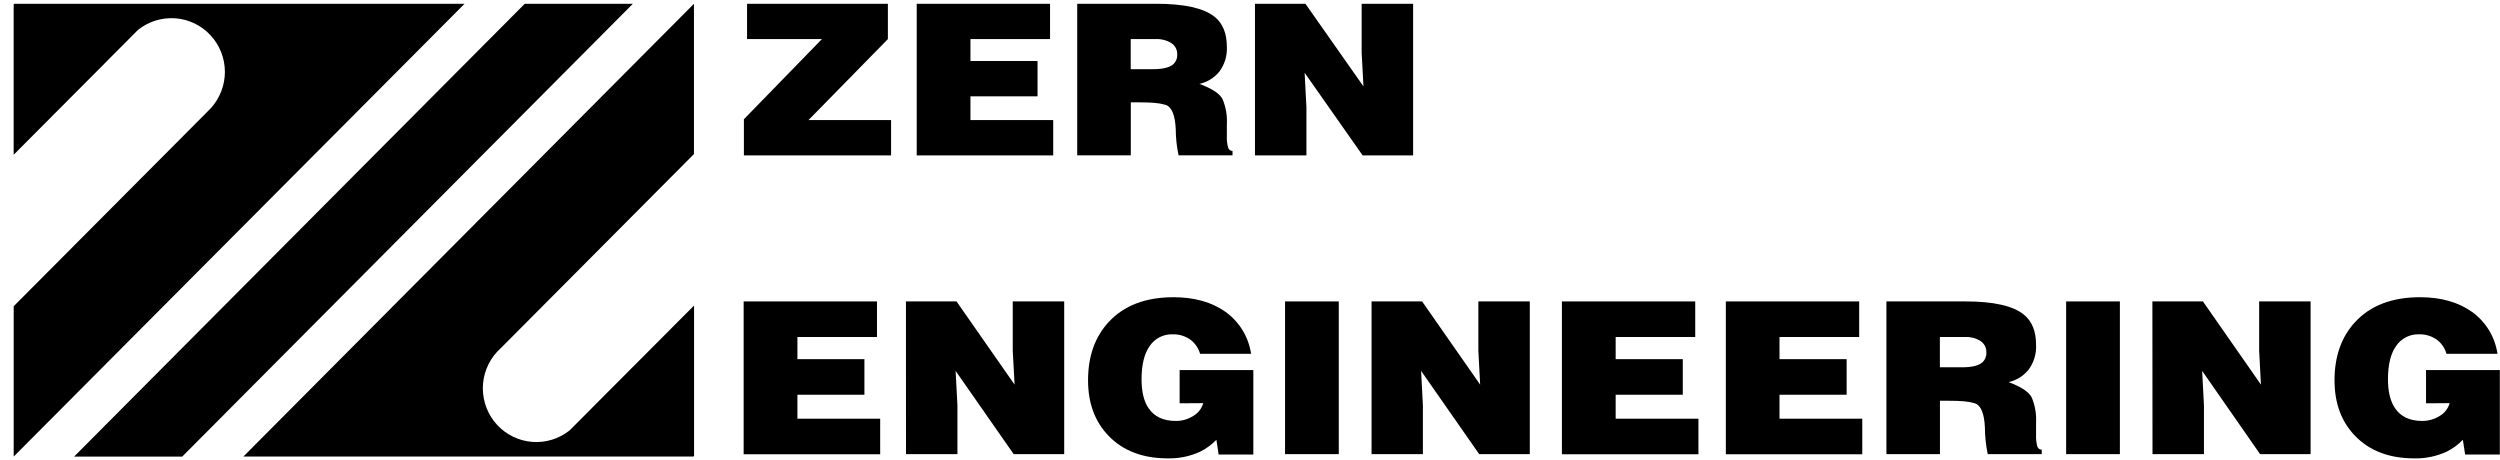 <svg width="163" height="30" viewBox="0 0 163 30" fill="none" xmlns="http://www.w3.org/2000/svg">
<g clip-path="url(#clip0_4231_7652)">
<path d="M3.33 0.373V0.387L3.344 0.373H3.33Z" fill="#1E1E1F" style="fill:#1E1E1F;fill:color(display-p3 0.118 0.118 0.122);fill-opacity:1;"/>
<path d="M48.708 0.246H57.89V2.549L52.714 7.828H58.098V10.134H48.502V7.775L53.589 2.549H48.708V0.246Z" fill="#1E1E1F" style="fill:#1E1E1F;fill:color(display-p3 0.118 0.118 0.122);fill-opacity:1;"/>
<path d="M59.77 0.246H68.463V2.549H63.273V3.976H67.648V6.281H63.273V7.828H68.669V10.134H59.77V0.246Z" fill="#1E1E1F" style="fill:#1E1E1F;fill:color(display-p3 0.118 0.118 0.122);fill-opacity:1;"/>
<path d="M70.234 0.246H75.393C77.218 0.246 78.484 0.529 79.194 1.095C79.725 1.526 79.991 2.178 79.991 3.056C80.021 3.638 79.846 4.212 79.495 4.676C79.165 5.079 78.709 5.358 78.201 5.47C79.021 5.773 79.524 6.103 79.711 6.466C79.928 6.984 80.024 7.544 79.991 8.105V8.868C79.978 9.122 80.006 9.376 80.073 9.621C80.089 9.685 80.126 9.741 80.179 9.781C80.231 9.821 80.295 9.842 80.36 9.84V10.129H76.843C76.722 9.563 76.66 8.987 76.658 8.408C76.612 7.489 76.392 6.965 75.999 6.837C75.765 6.77 75.524 6.726 75.281 6.707C75.015 6.685 74.67 6.673 74.246 6.673H73.728V10.129H70.234V0.246ZM73.723 2.549V4.51H75.187C75.797 4.51 76.226 4.41 76.474 4.209C76.568 4.128 76.642 4.027 76.691 3.912C76.739 3.798 76.761 3.674 76.754 3.55C76.76 3.403 76.727 3.257 76.66 3.127C76.592 2.997 76.492 2.887 76.368 2.809C76.077 2.625 75.737 2.535 75.393 2.549H73.723Z" fill="#1E1E1F" style="fill:#1E1E1F;fill:color(display-p3 0.118 0.118 0.122);fill-opacity:1;"/>
<path d="M81.824 0.246H85.114L88.898 5.634L88.78 3.439V0.246H92.135V10.134H88.845L85.061 4.743L85.179 6.993V10.134H81.824V0.246Z" fill="#1E1E1F" style="fill:#1E1E1F;fill:color(display-p3 0.118 0.118 0.122);fill-opacity:1;"/>
<path d="M59.068 19.653H62.365L66.151 25.078L66.031 22.871V19.653H69.386V29.609H66.091L62.306 24.182L62.425 26.447V29.609H59.071L59.068 19.653Z" fill="#1E1E1F" style="fill:#1E1E1F;fill:color(display-p3 0.118 0.118 0.122);fill-opacity:1;"/>
<path d="M76.912 26.295V24.129H81.717V29.635H79.455L79.309 28.673C79.006 28.989 78.651 29.251 78.259 29.445C77.597 29.752 76.873 29.902 76.143 29.886C74.508 29.886 73.217 29.393 72.271 28.408C71.385 27.487 70.941 26.284 70.941 24.798C70.941 23.233 71.389 21.965 72.286 20.996C73.282 19.918 74.691 19.379 76.512 19.379C77.883 19.379 79.017 19.7 79.915 20.342C80.358 20.662 80.733 21.068 81.017 21.535C81.302 22.003 81.49 22.524 81.571 23.066H78.245C78.146 22.721 77.944 22.414 77.667 22.187C77.32 21.921 76.892 21.783 76.455 21.797C76.165 21.787 75.876 21.85 75.617 21.981C75.357 22.112 75.134 22.306 74.969 22.546C74.61 23.044 74.43 23.771 74.43 24.731C74.43 25.535 74.581 26.175 74.888 26.615C75.262 27.169 75.853 27.445 76.661 27.445C77.064 27.449 77.459 27.336 77.799 27.12C78.117 26.939 78.351 26.639 78.451 26.285L76.912 26.295Z" fill="#1E1E1F" style="fill:#1E1E1F;fill:color(display-p3 0.118 0.118 0.122);fill-opacity:1;"/>
<path d="M83.785 19.653H87.288V29.609H83.785V19.653Z" fill="#1E1E1F" style="fill:#1E1E1F;fill:color(display-p3 0.118 0.118 0.122);fill-opacity:1;"/>
<path d="M89.426 19.653H92.72L96.506 25.078L96.389 22.871V19.653H99.743V29.609H96.442L92.656 24.182L92.773 26.447V29.609H89.426V19.653Z" fill="#1E1E1F" style="fill:#1E1E1F;fill:color(display-p3 0.118 0.118 0.122);fill-opacity:1;"/>
<path d="M101.836 19.653H110.529V21.973H105.341V23.417H109.717V25.737H105.341V27.299H110.738V29.618H101.836V19.653Z" fill="#1E1E1F" style="fill:#1E1E1F;fill:color(display-p3 0.118 0.118 0.122);fill-opacity:1;"/>
<path d="M112.525 19.653H121.219V21.973H116.024V23.417H120.401V25.737H116.024V27.299H121.42V29.618H112.525V19.653Z" fill="#1E1E1F" style="fill:#1E1E1F;fill:color(display-p3 0.118 0.118 0.122);fill-opacity:1;"/>
<path d="M122.994 19.653H128.151C129.976 19.653 131.243 19.938 131.951 20.508C132.486 20.941 132.753 21.599 132.751 22.483C132.782 23.068 132.606 23.645 132.255 24.113C131.925 24.517 131.469 24.799 130.961 24.914C131.778 25.217 132.28 25.551 132.468 25.915C132.686 26.436 132.783 27.001 132.751 27.566V28.338C132.739 28.593 132.765 28.849 132.83 29.096C132.846 29.161 132.884 29.218 132.937 29.258C132.989 29.298 133.054 29.319 133.12 29.318V29.609H129.6C129.481 29.039 129.419 28.458 129.416 27.876C129.373 26.949 129.153 26.422 128.757 26.295C128.522 26.227 128.281 26.183 128.038 26.163C127.772 26.141 127.427 26.129 127.005 26.129H126.485V29.609H122.994V19.653ZM126.48 21.973V23.947H127.945C128.555 23.947 128.984 23.845 129.231 23.643C129.326 23.561 129.4 23.459 129.448 23.344C129.497 23.229 129.519 23.104 129.512 22.979C129.517 22.832 129.485 22.686 129.418 22.555C129.351 22.425 129.251 22.314 129.128 22.233C128.836 22.05 128.495 21.959 128.151 21.973H126.48Z" fill="#1E1E1F" style="fill:#1E1E1F;fill:color(display-p3 0.118 0.118 0.122);fill-opacity:1;"/>
<path d="M134.713 19.653H138.216V29.609H134.713V19.653Z" fill="#1E1E1F" style="fill:#1E1E1F;fill:color(display-p3 0.118 0.118 0.122);fill-opacity:1;"/>
<path d="M140.336 19.653H143.631L147.414 25.078L147.297 22.871V19.653H150.651V29.609H147.357L143.58 24.182L143.698 26.447V29.609H140.343L140.336 19.653Z" fill="#1E1E1F" style="fill:#1E1E1F;fill:color(display-p3 0.118 0.118 0.122);fill-opacity:1;"/>
<path d="M158.177 26.295V24.129H162.989V29.635H160.727L160.578 28.673C160.276 28.99 159.921 29.252 159.529 29.445C158.867 29.751 158.144 29.902 157.415 29.886C155.778 29.886 154.486 29.393 153.541 28.408C152.654 27.487 152.211 26.284 152.211 24.798C152.211 23.233 152.659 21.965 153.555 20.996C154.552 19.918 155.962 19.379 157.784 19.379C159.155 19.379 160.288 19.7 161.184 20.342C161.627 20.662 162.001 21.067 162.285 21.535C162.569 22.003 162.756 22.524 162.835 23.066H159.51C159.412 22.72 159.211 22.413 158.932 22.187C158.585 21.921 158.156 21.783 157.72 21.797C157.429 21.787 157.141 21.85 156.881 21.981C156.622 22.112 156.399 22.306 156.234 22.546C155.875 23.044 155.695 23.771 155.695 24.731C155.695 25.533 155.848 26.161 156.155 26.615C156.529 27.169 157.12 27.445 157.928 27.445C158.331 27.448 158.725 27.336 159.066 27.12C159.384 26.939 159.617 26.639 159.716 26.285L158.177 26.295Z" fill="#1E1E1F" style="fill:#1E1E1F;fill:color(display-p3 0.118 0.118 0.122);fill-opacity:1;"/>
<path d="M21.289 0.246H0.936L0.891 0.289V10.09L7.027 3.93L7.123 3.831L8.429 2.52L8.994 1.952C9.681 1.4 10.551 1.129 11.429 1.193C12.306 1.258 13.127 1.653 13.727 2.3C14.327 2.947 14.661 3.797 14.663 4.681C14.664 5.565 14.333 6.416 13.736 7.065L13.523 7.28L12.033 8.779L11.963 8.849L0.893 19.966V29.768L30.289 0.246H21.289Z" fill="#1E1E1F" style="fill:#1E1E1F;fill:color(display-p3 0.118 0.118 0.122);fill-opacity:1;"/>
<path d="M24.855 29.768H45.21L45.253 29.722V19.921L39.109 26.083L39.011 26.182L37.705 27.494L37.14 28.061C36.452 28.61 35.584 28.878 34.709 28.812C33.833 28.746 33.014 28.351 32.416 27.706C31.817 27.06 31.484 26.212 31.481 25.33C31.478 24.448 31.806 23.597 32.4 22.948L32.616 22.734L34.109 21.234L34.178 21.165L45.246 10.045V0.246L15.867 29.768H24.855Z" fill="#1E1E1F" style="fill:#1E1E1F;fill:color(display-p3 0.118 0.118 0.122);fill-opacity:1;"/>
<path d="M48.486 19.653H57.179V21.973H51.992V23.417H56.36V25.737H51.992V27.299H57.388V29.618H48.486V19.653Z" fill="#1E1E1F" style="fill:#1E1E1F;fill:color(display-p3 0.118 0.118 0.122);fill-opacity:1;"/>
<path d="M34.214 0.246L4.83 29.77H11.88L41.263 0.246H34.214Z" fill="#FFCF2F" style="fill:#FFCF2F;fill:color(display-p3 1 0.812 0.184);fill-opacity:1;"/>
</g>
<defs>
<clipPath id="clip0_4231_7652">
<rect width="162.093" height="29.64" fill="white" style="fill:white;fill-opacity:1;" transform="translate(0.891 0.246)"/>
</clipPath>
</defs>
</svg>
